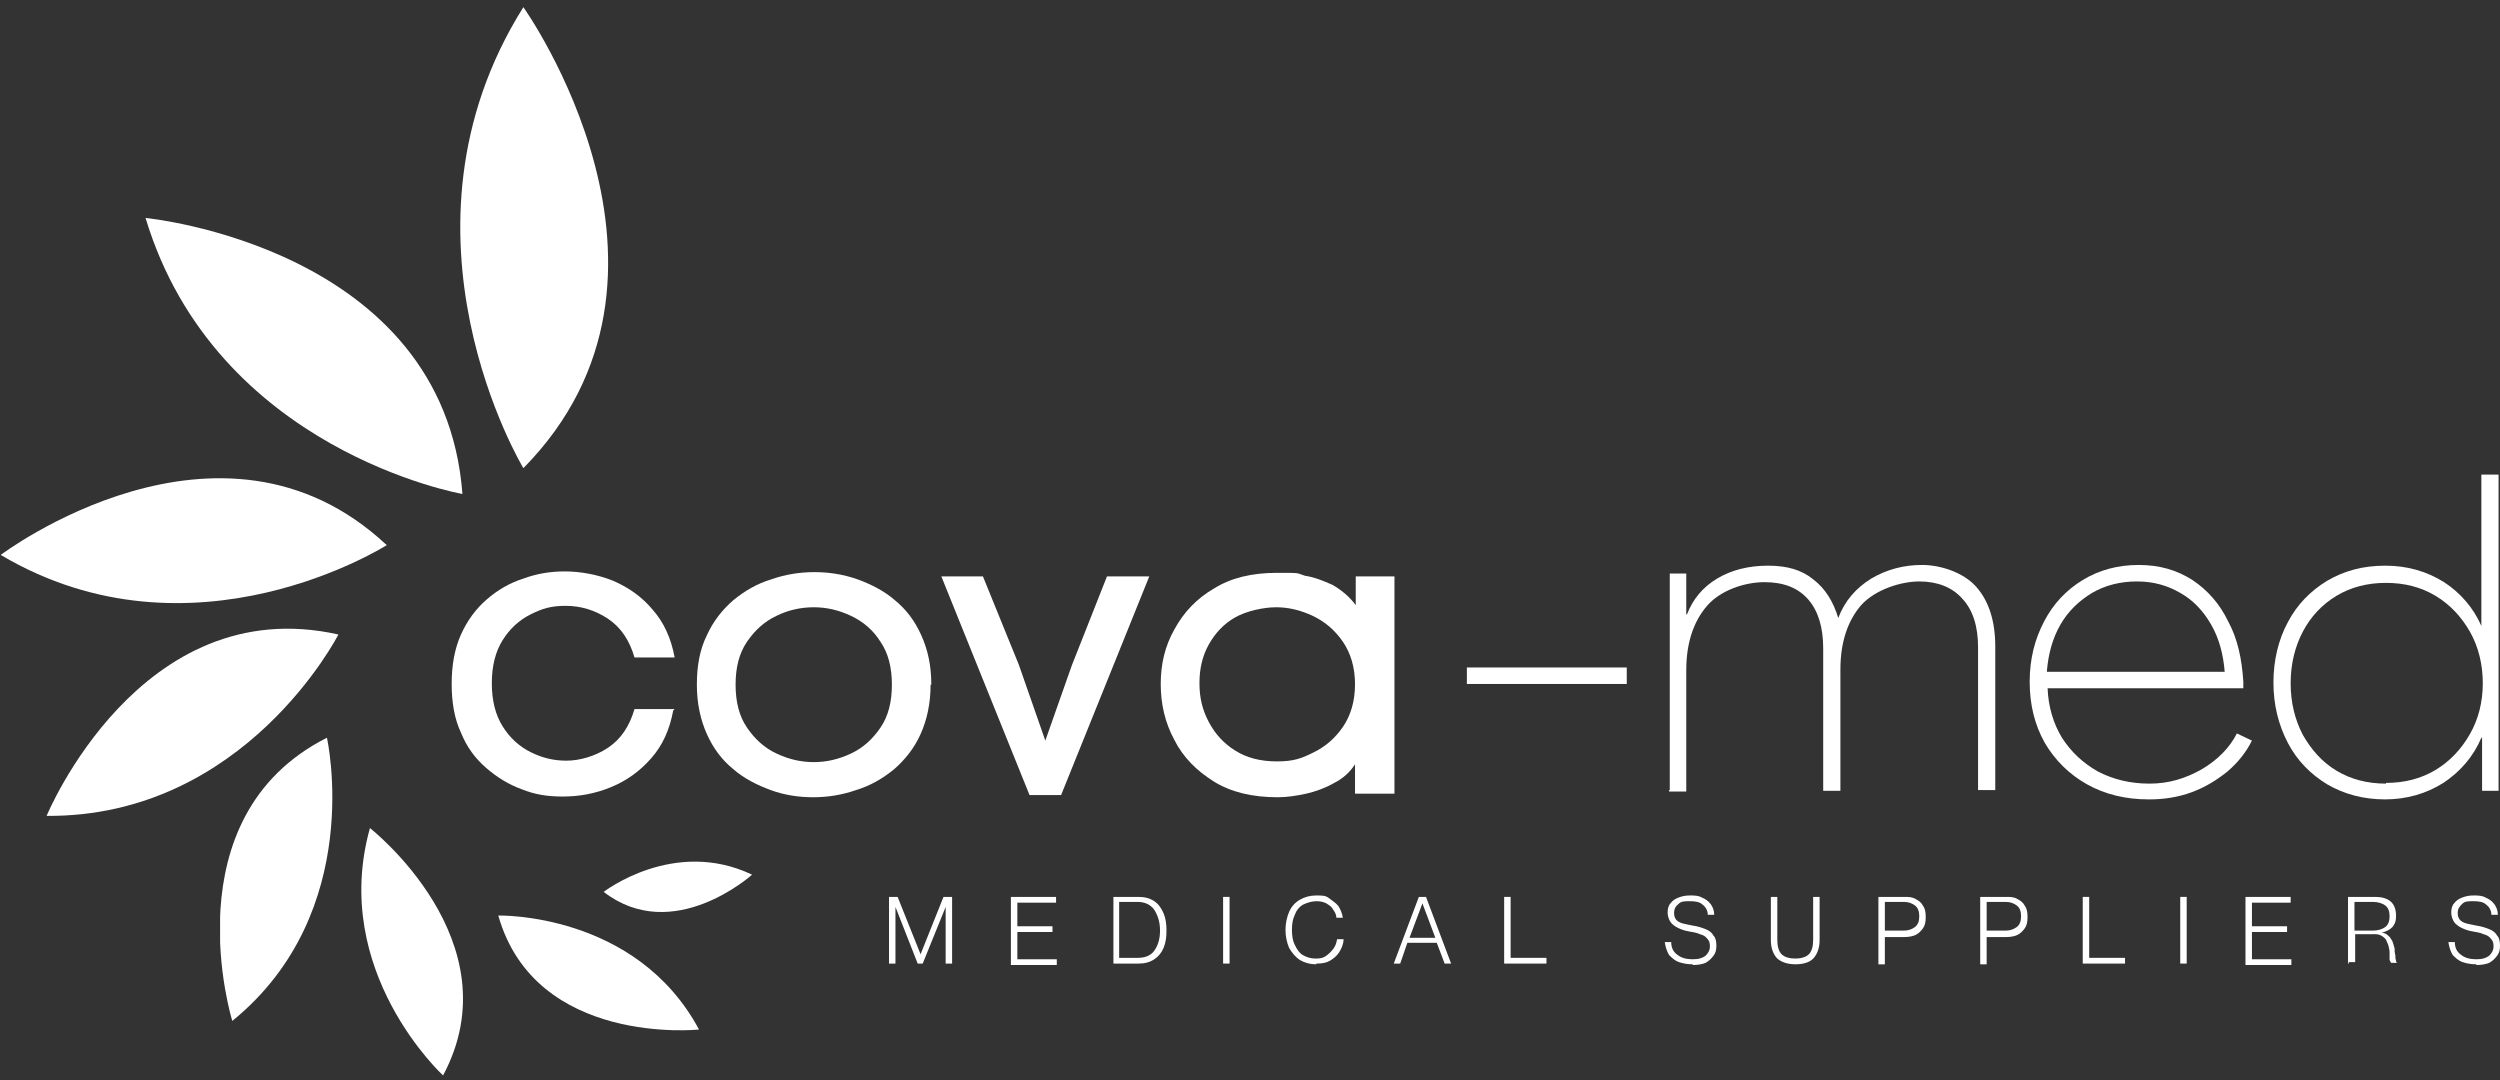 <?xml version="1.0" encoding="UTF-8"?>
<svg xmlns="http://www.w3.org/2000/svg" xmlns:xlink="http://www.w3.org/1999/xlink" id="Layer_1" version="1.1" viewBox="0 0 348.7 150.7">
  <rect x="0" y="0" width="348.7" height="150.7" fill="#333333" stroke="none"/>
  <defs>
    <style>
      .st0 {
        fill: none;
      }

      .st1 {
        clip-path: url(#clippath-17);
      }

      .st2 {
        clip-path: url(#clippath-19);
      }

      .st3 {
        clip-path: url(#clippath-11);
      }

      .st4 {
        clip-path: url(#clippath-16);
      }

      .st5 {
        clip-path: url(#clippath-18);
      }

      .st6 {
        clip-path: url(#clippath-10);
      }

      .st7 {
        clip-path: url(#clippath-15);
      }

      .st8 {
        clip-path: url(#clippath-13);
      }

      .st9 {
        clip-path: url(#clippath-14);
      }

      .st10 {
        clip-path: url(#clippath-12);
      }

      .st11 {
        clip-path: url(#clippath-20);
      }

      .st12 {
        clip-path: url(#clippath-21);
      }

      .st13 {
        clip-path: url(#clippath-22);
      }

      .st14 {
        clip-path: url(#clippath-23);
      }

      .st15 {
        clip-path: url(#clippath-1);
      }

      .st16 {
        clip-path: url(#clippath-3);
      }

      .st17 {
        clip-path: url(#clippath-4);
      }

      .st18 {
        clip-path: url(#clippath-2);
      }

      .st19 {
        clip-path: url(#clippath-7);
      }

      .st20 {
        clip-path: url(#clippath-6);
      }

      .st21 {
        clip-path: url(#clippath-9);
      }

      .st22 {
        clip-path: url(#clippath-8);
      }

      .st23 {
        clip-path: url(#clippath-5);
      }

      .st24 {
        fill: #fff;
      }

      .st25 {
        clip-path: url(#clippath);
      }
    </style>
    <clipPath id="clippath">
      <rect class="st0" x="64" width="21.3" height="65.3"></rect>
    </clipPath>
    <clipPath id="clippath-1">
      <rect class="st0" x="55.7" y="3.6" width="38" height="57" transform="translate(-6.3 39.5) rotate(-28.5)"></rect>
    </clipPath>
    <clipPath id="clippath-2">
      <rect class="st0" x="55.7" y="3.6" width="38" height="57" transform="translate(-6.3 39.5) rotate(-28.5)"></rect>
    </clipPath>
    <clipPath id="clippath-3">
      <rect class="st0" x="20" y="29.3" width="45.3" height="40"></rect>
    </clipPath>
    <clipPath id="clippath-4">
      <rect class="st0" x="25.2" y="21.7" width="35" height="52" transform="translate(-13.1 79.1) rotate(-77.5)"></rect>
    </clipPath>
    <clipPath id="clippath-5">
      <rect class="st0" x="25.2" y="21.7" width="35" height="52" transform="translate(-13.1 79.1) rotate(-77.5)"></rect>
    </clipPath>
    <clipPath id="clippath-6">
      <rect class="st0" y="66.7" width="54.7" height="18.7"></rect>
    </clipPath>
    <clipPath id="clippath-7">
      <rect class="st0" x="2.2" y="59.2" width="48" height="32" transform="translate(-34.1 23.2) rotate(-30)"></rect>
    </clipPath>
    <clipPath id="clippath-8">
      <rect class="st0" x="2.2" y="59.2" width="48" height="32" transform="translate(-34.1 23.2) rotate(-30)"></rect>
    </clipPath>
    <clipPath id="clippath-9">
      <rect class="st0" x="5.3" y="86.7" width="42.7" height="28"></rect>
    </clipPath>
    <clipPath id="clippath-10">
      <rect class="st0" x="4.4" y="86.3" width="43" height="28" transform="translate(-74.1 73.4) rotate(-60.5)"></rect>
    </clipPath>
    <clipPath id="clippath-11">
      <rect class="st0" x="4.4" y="86.3" width="43" height="28" transform="translate(-74.1 73.4) rotate(-60.5)"></rect>
    </clipPath>
    <clipPath id="clippath-12">
      <rect class="st0" x="30.7" y="102.7" width="16" height="40"></rect>
    </clipPath>
    <clipPath id="clippath-13">
      <rect class="st0" x="25.1" y="104.4" width="25" height="37" transform="translate(-21 8.5) rotate(-10.1)"></rect>
    </clipPath>
    <clipPath id="clippath-14">
      <rect class="st0" x="25.1" y="104.4" width="25" height="37" transform="translate(-21 8.5) rotate(-10.1)"></rect>
    </clipPath>
    <clipPath id="clippath-15">
      <rect class="st0" x="49.3" y="114.7" width="16" height="36"></rect>
    </clipPath>
    <clipPath id="clippath-16">
      <rect class="st0" x="46.8" y="116" width="21" height="32" transform="translate(-76.6 79.2) rotate(-45)"></rect>
    </clipPath>
    <clipPath id="clippath-17">
      <rect class="st0" x="46.8" y="116" width="21" height="32" transform="translate(-76.6 79.2) rotate(-45)"></rect>
    </clipPath>
    <clipPath id="clippath-18">
      <rect class="st0" x="69.3" y="126.7" width="29.3" height="17.3"></rect>
    </clipPath>
    <clipPath id="clippath-19">
      <rect class="st0" x="73.8" y="122" width="19" height="29" transform="translate(-54.6 217.4) rotate(-89)"></rect>
    </clipPath>
    <clipPath id="clippath-20">
      <rect class="st0" x="73.8" y="122" width="19" height="29" transform="translate(-54.6 217.4) rotate(-89)"></rect>
    </clipPath>
    <clipPath id="clippath-21">
      <rect class="st0" x="84" y="120" width="21.3" height="8"></rect>
    </clipPath>
    <clipPath id="clippath-22">
      <rect class="st0" x="85.1" y="117.8" width="19" height="12" transform="translate(-54 76.9) rotate(-35.1)"></rect>
    </clipPath>
    <clipPath id="clippath-23">
      <rect class="st0" x="85.1" y="117.8" width="19" height="12" transform="translate(-54 76.9) rotate(-35.1)"></rect>
    </clipPath>
  </defs>
  <path class="st24" d="M93.9,99.1c-.5,2.7-1.5,4.9-3.1,6.7-1.6,1.8-3.4,3.1-5.6,4s-4.4,1.3-6.7,1.3-3.9-.3-5.7-1c-1.9-.7-3.5-1.7-5-3s-2.7-2.9-3.5-4.9c-.9-1.9-1.3-4.2-1.3-6.8s.4-4.9,1.3-6.9c.9-2,2.1-3.6,3.6-4.9s3.2-2.3,5.1-2.9c1.9-.7,3.8-1,5.8-1s4.5.4,6.7,1.3c2.1.9,4,2.2,5.5,4,1.6,1.8,2.6,4,3.1,6.7h-5.6c-.7-2.4-1.9-4.2-3.7-5.4-1.8-1.2-3.8-1.8-5.9-1.8s-3.3.4-4.9,1.2c-1.6.8-2.9,2-3.9,3.6s-1.5,3.6-1.5,6,.5,4.4,1.5,6,2.3,2.8,3.9,3.6c1.6.8,3.2,1.2,5,1.2s4-.6,5.8-1.8c1.8-1.2,3-3,3.7-5.4h5.6l-.2.2Z"></path>
  <path class="st24" d="M129.8,95.5c0,2.6-.5,4.9-1.4,6.9-.9,2-2.2,3.6-3.7,4.9-1.6,1.3-3.3,2.3-5.3,2.9-2,.7-4,1-6,1s-4-.3-5.9-1-3.7-1.6-5.2-2.9c-1.6-1.3-2.8-2.9-3.7-4.9-.9-2-1.4-4.3-1.4-6.9s.4-4.9,1.4-6.9c.9-2,2.2-3.6,3.7-4.9,1.6-1.3,3.3-2.3,5.3-2.9,2-.7,4-1,6-1s4,.3,6,1c1.9.7,3.7,1.6,5.2,2.9,1.6,1.3,2.8,2.9,3.7,4.9.9,2,1.4,4.2,1.4,6.9h-.1ZM102.6,95.5c0,2.4.5,4.4,1.6,6s2.4,2.8,4.1,3.6c1.7.8,3.4,1.2,5.2,1.2s3.5-.4,5.2-1.2c1.7-.8,3-2,4.1-3.6s1.6-3.6,1.6-6-.5-4.4-1.6-6c-1-1.6-2.4-2.8-4.1-3.6-1.7-.8-3.4-1.2-5.2-1.2s-3.6.4-5.2,1.2c-1.7.8-3,2-4.1,3.6s-1.6,3.6-1.6,6Z"></path>
  <path class="st24" d="M154.5,80.4h5.8l-12.3,30.5h-4.4l-12.3-30.5h5.8l5,12.3,3.7,10.6,3.7-10.5,4.9-12.4h.1Z"></path>
  <path class="st24" d="M194.5,110.7h-5.5v-4.1c-.7,1.1-1.7,2-2.9,2.6-1.2.7-2.6,1.2-3.9,1.5-1.4.3-2.7.5-4,.5-3.5,0-6.5-.7-8.9-2.2s-4.3-3.4-5.5-5.8c-1.3-2.4-1.9-5-1.9-7.8s.6-5.3,1.9-7.6c1.3-2.4,3.1-4.3,5.5-5.7,2.4-1.5,5.3-2.2,8.8-2.2s2.6,0,3.9.4c1.3.2,2.6.7,3.9,1.3,1.2.7,2.3,1.6,3.2,2.8v-4h5.4v30.3h0ZM189,95.5c0-2.4-.6-4.4-1.7-6-1.1-1.6-2.5-2.8-4.2-3.6-1.7-.8-3.4-1.2-5.1-1.2s-4.1.5-5.7,1.4c-1.6.9-2.8,2.2-3.7,3.8-.9,1.6-1.3,3.4-1.3,5.4s.4,3.7,1.3,5.4c.9,1.7,2.1,3,3.7,4,1.6,1,3.5,1.5,5.8,1.5s3.4-.4,5-1.2c1.7-.8,3.1-2,4.2-3.6,1.1-1.6,1.7-3.6,1.7-6h0Z"></path>
  <g class="st25">
    <g class="st15">
      <g class="st18">
        <path class="st24" d="M73,65.3s-19.8-32.8,0-64.3c0,0,26.6,37.3,0,64.3Z"></path>
      </g>
    </g>
  </g>
  <g class="st16">
    <g class="st17">
      <g class="st23">
        <path class="st24" d="M64.5,68.9s-34.4-6-44.2-38.5c0,0,41.6,4,44.2,38.5Z"></path>
      </g>
    </g>
  </g>
  <g class="st20">
    <g class="st19">
      <g class="st22">
        <path class="st24" d="M54,76S26.9,93.3.1,77.4c0,0,30.6-23.1,53.8-1.4h.1Z"></path>
      </g>
    </g>
  </g>
  <g class="st21">
    <g class="st6">
      <g class="st3">
        <path class="st24" d="M47.2,88.5s-13,25.5-40.7,25.3c0,0,13-31.5,40.7-25.3Z"></path>
      </g>
    </g>
  </g>
  <g class="st10">
    <g class="st8">
      <g class="st9">
        <path class="st24" d="M45.6,102.9s5.5,24.3-13.2,39.5c0,0-8.8-28.4,13.2-39.5Z"></path>
      </g>
    </g>
  </g>
  <g class="st7">
    <g class="st4">
      <g class="st1">
        <path class="st24" d="M61.8,150s-15.8-14.5-10.2-34.5c0,0,20.2,15.8,10.2,34.5Z"></path>
      </g>
    </g>
  </g>
  <g class="st5">
    <g class="st2">
      <g class="st11">
        <path class="st24" d="M69.5,127.7s19.2-.5,28,15.9c0,0-22.8,2.4-28-15.9Z"></path>
      </g>
    </g>
  </g>
  <g class="st12">
    <g class="st13">
      <g class="st14">
        <path class="st24" d="M84.2,124.4s9.8-7.6,20.7-2.4c0,0-11,9.9-20.7,2.4Z"></path>
      </g>
    </g>
  </g>
  <path class="st24" d="M204.6,95.4v-2.3h22.3v2.3h-22.3Z"></path>
  <path class="st24" d="M232.9,110.2v-30.2h2.3v5.7h.1c.8-2.1,2.2-3.8,4.2-5s4.4-1.8,7.1-1.8,4.7.6,6.3,1.9c1.7,1.3,2.8,3.1,3.5,5.4h0c.9-2.4,2.5-4.2,4.6-5.5,2.2-1.3,4.6-1.9,7.1-1.9s5.7,1,7.5,3,2.7,4.8,2.7,8.4v20h-2.4v-19.9c0-2.9-.7-5.2-2.2-6.8-1.4-1.6-3.5-2.4-6-2.4s-6.1,1.1-8.1,3.3c-1.9,2.2-2.9,5.2-2.9,9v16.9h-2.4v-19.9c0-2.9-.7-5.2-2.1-6.8-1.4-1.6-3.4-2.4-6.1-2.4s-6.1,1.1-8,3.3c-1.9,2.2-2.9,5.2-2.9,9v16.9h-2.4v-.2Z"></path>
  <path class="st24" d="M299.7,111.5c-3.2,0-6.1-.7-8.6-2.1s-4.5-3.4-5.9-5.8c-1.4-2.5-2.1-5.3-2.1-8.5s.7-5.9,2-8.4,3.1-4.4,5.4-5.8,4.9-2.1,7.8-2.1,5.3.7,7.5,2.1c2.1,1.4,3.8,3.3,5,5.8,1.3,2.4,1.9,5.2,2.1,8.4v.9h-27.3c.1,2.6.8,4.9,2,6.9,1.3,2,2.9,3.5,5,4.7,2.1,1.1,4.5,1.7,7.2,1.7s5-.7,7.3-2c2.2-1.3,3.9-3,4.9-5l2.1,1c-.8,1.6-1.9,3-3.4,4.3-1.5,1.2-3.1,2.2-5,2.9-1.9.7-3.9,1-5.9,1h-.1ZM285.5,93.7h24.8c-.2-2.5-.8-4.7-1.9-6.6s-2.5-3.4-4.3-4.4c-1.7-1-3.7-1.6-6-1.6s-4.4.5-6.3,1.6c-1.8,1.1-3.3,2.5-4.4,4.4s-1.7,4.1-1.9,6.5h0Z"></path>
  <path class="st24" d="M332.7,111.5c-3,0-5.7-.7-8.1-2.1-2.3-1.4-4.2-3.3-5.5-5.8s-2-5.3-2-8.4.7-6,2-8.4c1.3-2.5,3.2-4.4,5.5-5.8,2.4-1.4,5-2.1,8.1-2.1s5.8.8,8.2,2.3c2.3,1.5,4.1,3.6,5.2,6.1h0v-21.1h2.4v44.1h-2.3v-7.4h-.1c-1.1,2.6-2.9,4.7-5.3,6.3-2.4,1.5-5.1,2.3-8.2,2.3h0ZM332.8,109.2c2.6,0,4.9-.6,6.9-1.8,2-1.2,3.6-2.9,4.8-5,1.2-2.1,1.8-4.5,1.8-7.1s-.6-5.1-1.8-7.2c-1.2-2.1-2.8-3.8-4.8-5s-4.3-1.8-6.9-1.8-4.9.6-6.9,1.8c-2,1.2-3.6,2.9-4.7,5s-1.7,4.5-1.7,7.2.6,5.1,1.7,7.2c1.2,2.1,2.7,3.8,4.7,5s4.3,1.8,6.9,1.8h0Z"></path>
  <path class="st24" d="M124,134.4v-9.3h1.2l3.2,8h0l3.2-8h1.2v9.3h-.9v-7.9h0l-3.2,7.9h-.7l-3.1-7.9h0v7.9h-.9Z"></path>
  <path class="st24" d="M141,134.4v-9.3h6.3v.8h-5.4v3.3h4.9v.8h-4.9v3.8h5.5v.8h-6.4v-.2Z"></path>
  <path class="st24" d="M155.3,134.4v-9.3h3.5c.9,0,1.6.2,2.2.6.6.4,1,1,1.3,1.7.3.7.4,1.5.4,2.4s-.1,1.7-.4,2.4c-.3.7-.7,1.2-1.3,1.6-.6.4-1.3.6-2.2.6h-3.5ZM156.2,133.6h2.5c1,0,1.8-.3,2.3-1s.8-1.6.8-2.8-.3-2.1-.8-2.9c-.5-.7-1.3-1.1-2.3-1.1h-2.6v7.8h.1Z"></path>
  <path class="st24" d="M170.6,134.4v-9.3h.9v9.3h-.9Z"></path>
  <path class="st24" d="M183.6,134.5c-.9,0-1.6-.2-2.3-.6-.6-.4-1.1-1-1.5-1.7-.3-.7-.5-1.6-.5-2.5s.2-1.8.5-2.5.8-1.3,1.5-1.7c.7-.4,1.4-.6,2.3-.6s1.3,0,1.8.4.9.6,1.3,1.1c.3.5.5,1,.6,1.6h-.9c0-.4-.2-.8-.5-1.2-.2-.4-.6-.6-.9-.8-.4-.2-.8-.3-1.4-.3s-1.3.2-1.9.5c-.5.3-.9.8-1.1,1.4-.3.6-.4,1.3-.4,2.1s.1,1.5.4,2.1c.3.6.6,1.1,1.1,1.4.5.3,1.1.5,1.8.5s1.1-.1,1.5-.4c.4-.3.7-.6,1-1s.4-.8.5-1.3h.9c0,.7-.3,1.3-.6,1.8s-.8.9-1.3,1.2-1.1.4-1.9.4h0Z"></path>
  <path class="st24" d="M194.4,134.4l3.5-9.3h1l3.5,9.3h-.9l-1.1-2.9h-4.1l-1,2.9h-.9ZM196.6,130.8h3.6l-1.8-4.8h0l-1.8,4.8Z"></path>
  <path class="st24" d="M209.8,134.4v-9.3h.9v8.5h5v.8h-5.9Z"></path>
  <path class="st24" d="M236.1,134.5c-.7,0-1.3-.1-1.9-.3-.6-.2-1-.6-1.4-1-.3-.5-.5-1.1-.6-1.8h.9c0,.8.3,1.4.9,1.8.5.4,1.2.6,2.1.6s1.4-.2,1.8-.5c.4-.4.6-.8.6-1.3s-.1-.8-.4-1.1c-.2-.3-.6-.5-1-.6-.4-.2-1-.3-1.6-.4-.6-.1-1.1-.3-1.5-.5s-.8-.5-1-.8-.4-.8-.4-1.3.1-1,.4-1.3c.3-.4.6-.6,1.1-.8.5-.2,1-.3,1.6-.3s1.2,0,1.7.3c.5.2.9.5,1.2.9s.5.9.5,1.5h-.9c0-.6-.3-1.1-.7-1.4-.4-.4-1-.5-1.8-.5s-1.2,0-1.6.4c-.4.3-.6.7-.6,1.2s.1.7.3,1c.2.2.5.4.9.5s.9.2,1.4.3c.7.1,1.3.3,1.8.5s.9.5,1.1.9c.3.3.4.8.4,1.4s-.1,1-.4,1.4c-.3.4-.6.7-1.1,1-.5.2-1.1.3-1.8.3h0Z"></path>
  <path class="st24" d="M250.5,134.5c-1.2,0-2.1-.3-2.7-.9-.5-.6-.8-1.4-.8-2.5v-6h.9v6c0,.9.2,1.6.6,2,.4.4,1.1.6,1.9.6s1.5-.2,1.9-.6.6-1.1.6-2v-6h.9v6c0,1.1-.3,1.9-.8,2.5s-1.4.9-2.6.9h.1Z"></path>
  <path class="st24" d="M262,134.4v-9.3h3.6c.6,0,1.1,0,1.6.3.4.2.8.5,1,.9.3.4.4.9.4,1.6s-.1,1.2-.4,1.6c-.3.4-.6.7-1,.9s-1,.3-1.6.3h-2.7v3.8h-.9ZM262.9,129.8h2.7c.6,0,1.1-.2,1.5-.5s.6-.8.6-1.5-.2-1.2-.6-1.5-.9-.5-1.5-.5h-2.7v3.9h0Z"></path>
  <path class="st24" d="M276.2,134.4v-9.3h3.6c.6,0,1.1,0,1.6.3.4.2.8.5,1,.9.3.4.4.9.4,1.6s-.1,1.2-.4,1.6c-.3.4-.6.7-1,.9s-1,.3-1.6.3h-2.7v3.8h-.9ZM277.1,129.8h2.7c.6,0,1.1-.2,1.5-.5s.6-.8.6-1.5-.2-1.2-.6-1.5-.9-.5-1.5-.5h-2.7v3.9h0Z"></path>
  <path class="st24" d="M290.5,134.4v-9.3h.9v8.5h5v.8h-5.9Z"></path>
  <path class="st24" d="M304.1,134.4v-9.3h.9v9.3h-.9Z"></path>
  <path class="st24" d="M313.2,134.4v-9.3h6.3v.8h-5.4v3.3h4.9v.8h-4.9v3.8h5.5v.8h-6.4v-.2Z"></path>
  <path class="st24" d="M327.5,134.4v-9.3h3.8c.9,0,1.6.2,2.1.6s.8,1.1.8,2-.2,1.2-.5,1.6c-.4.4-.8.6-1.5.8h0c.4,0,.7.2.9.4.3.2.4.5.6.8.1.3.2.6.3,1,0,.3,0,.6.1.9,0,.3,0,.5.1.8,0,.2.1.3.2.3h-.9l-.2-.4v-.8c0-.3,0-.6-.1-.9,0-.3-.2-.6-.3-.9-.1-.3-.3-.5-.6-.7-.3-.2-.6-.3-1-.3h-2.8v3.9h-.9v.2ZM328.4,129.8h2.6c.7,0,1.3-.2,1.7-.5.4-.3.6-.8.6-1.5s-.2-1.2-.6-1.5-1-.5-1.7-.5h-2.6v3.9h0Z"></path>
  <path class="st24" d="M345.4,134.5c-.7,0-1.3-.1-1.9-.3s-1-.6-1.4-1c-.3-.5-.5-1.1-.6-1.8h.9c0,.8.3,1.4.9,1.8.5.4,1.2.6,2.1.6s1.4-.2,1.8-.5c.4-.4.6-.8.6-1.3s-.1-.8-.4-1.1c-.2-.3-.6-.5-1-.6-.4-.2-1-.3-1.6-.4-.6-.1-1.1-.3-1.5-.5s-.8-.5-1-.8-.4-.8-.4-1.3.1-1,.4-1.3c.3-.4.6-.6,1.1-.8.5-.2,1-.3,1.6-.3s1.2,0,1.7.3c.5.2.9.5,1.2.9.3.4.5.9.5,1.5h-.9c0-.6-.3-1.1-.7-1.4-.4-.4-1-.5-1.8-.5s-1.2,0-1.6.4-.6.7-.6,1.2.1.7.3,1c.2.2.5.4.9.5s.9.2,1.4.3c.7.1,1.3.3,1.8.5s.9.5,1.1.9c.3.3.4.8.4,1.4s-.1,1-.4,1.4-.6.7-1.1,1c-.5.2-1.1.3-1.8.3h0Z"></path>
</svg>
